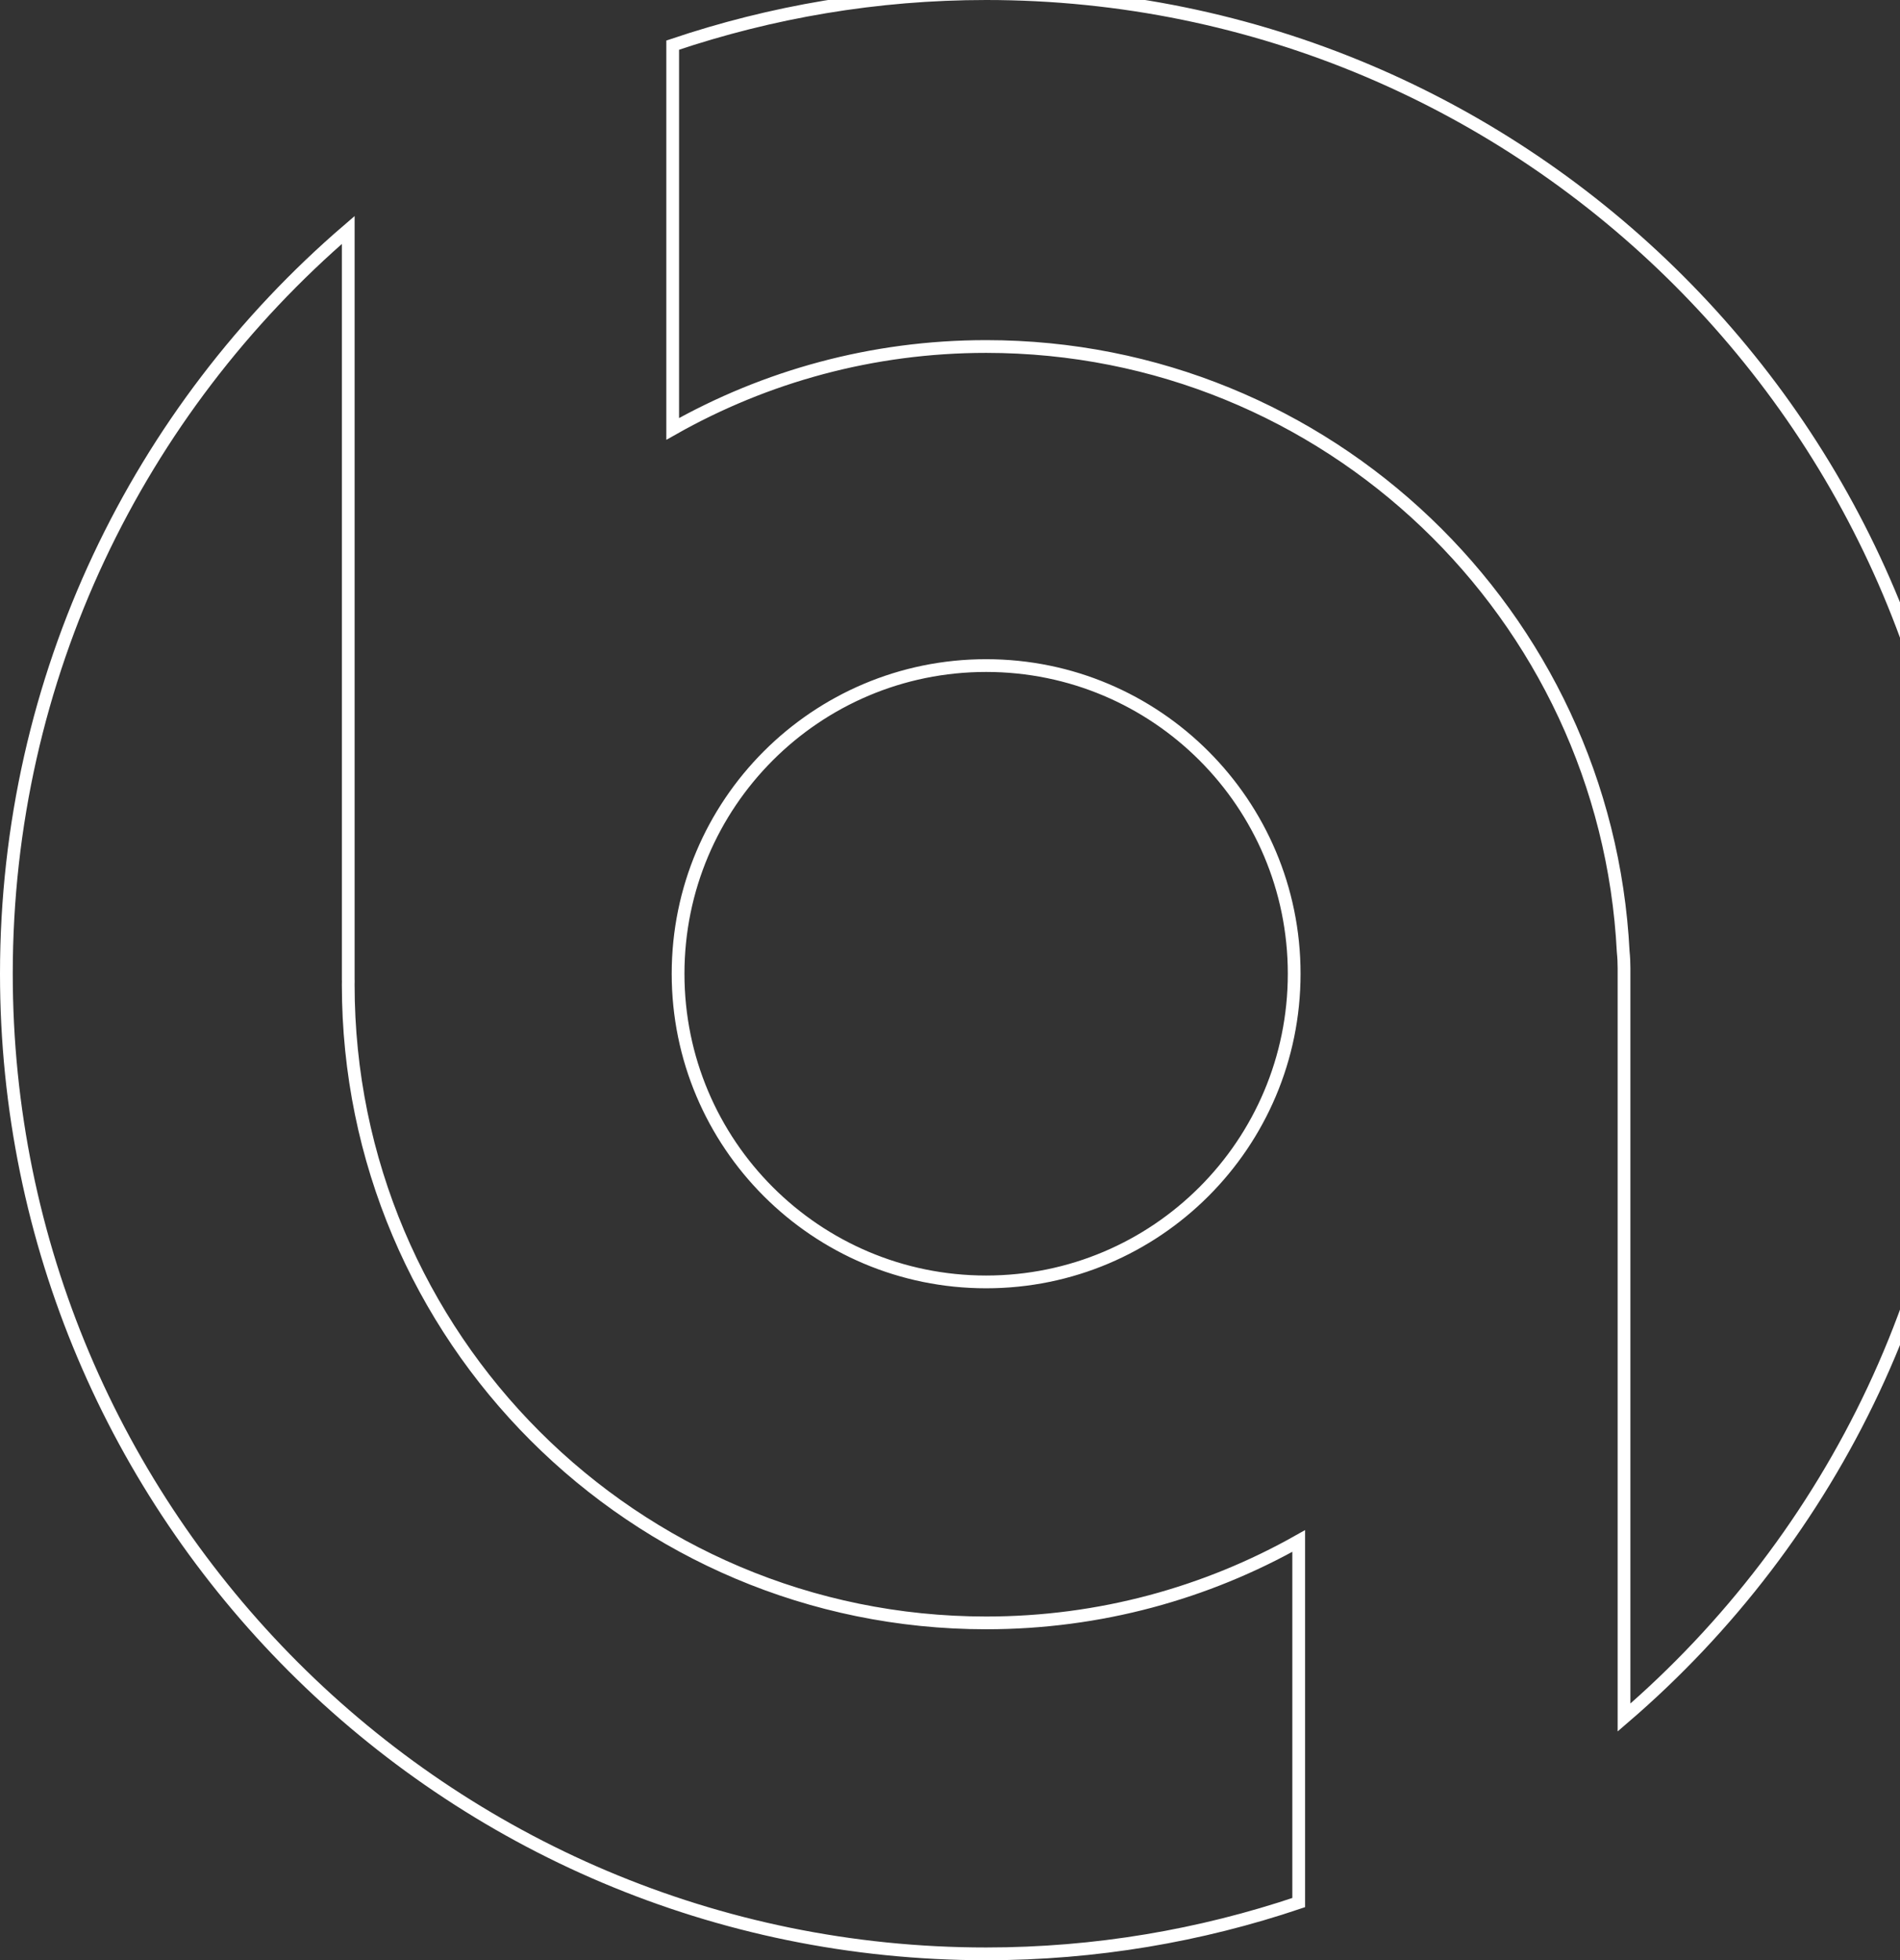 <?xml version="1.0" encoding="UTF-8"?>
<svg xmlns="http://www.w3.org/2000/svg" width="894" height="922" viewBox="0 0 894 922" fill="none">
  <rect x="0" y="0" width="894" height="922" fill="#333333" stroke="none"/>
  <path d="M464.03 763.332C517.469 763.332 567.619 749.299 611.075 724.812V724.866V894.887C564.885 910.454 515.456 919 464 919C209.407 919 3 712.622 3 457.999C3 318.047 65.391 192.713 163.853 108.161V460.592V460.617L163.853 460.641L163.855 460.77L163.855 460.793L163.856 460.816L163.86 460.929L163.861 460.952L163.862 460.976L163.87 461.157L163.871 461.165L163.871 461.172L163.879 461.321C163.879 461.325 163.879 461.329 163.879 461.333C163.881 461.373 163.882 461.406 163.882 461.437C163.882 461.684 163.876 461.93 163.868 462.22L163.868 462.235C163.861 462.509 163.853 462.826 163.853 463.155C163.853 628.956 298.258 763.332 464.03 763.332ZM464 162.98C410.376 162.98 360.07 177.104 316.518 201.74V21.229C362.852 5.603 412.4 -3 464 -3C718.593 -3 925 203.378 925 458.001C925 597.955 862.609 723.289 764.147 807.839V455.408C764.147 452.808 764.029 450.254 763.761 447.69C755.717 289.104 624.596 162.98 464 162.98ZM608.948 458.001C608.948 538.052 544.053 602.949 464 602.949C383.948 602.949 319.053 538.052 319.053 458.001C319.053 377.948 383.948 313.053 464 313.053C544.053 313.053 608.948 377.948 608.948 458.001Z" stroke="white" stroke-width="6"></path>
</svg>

